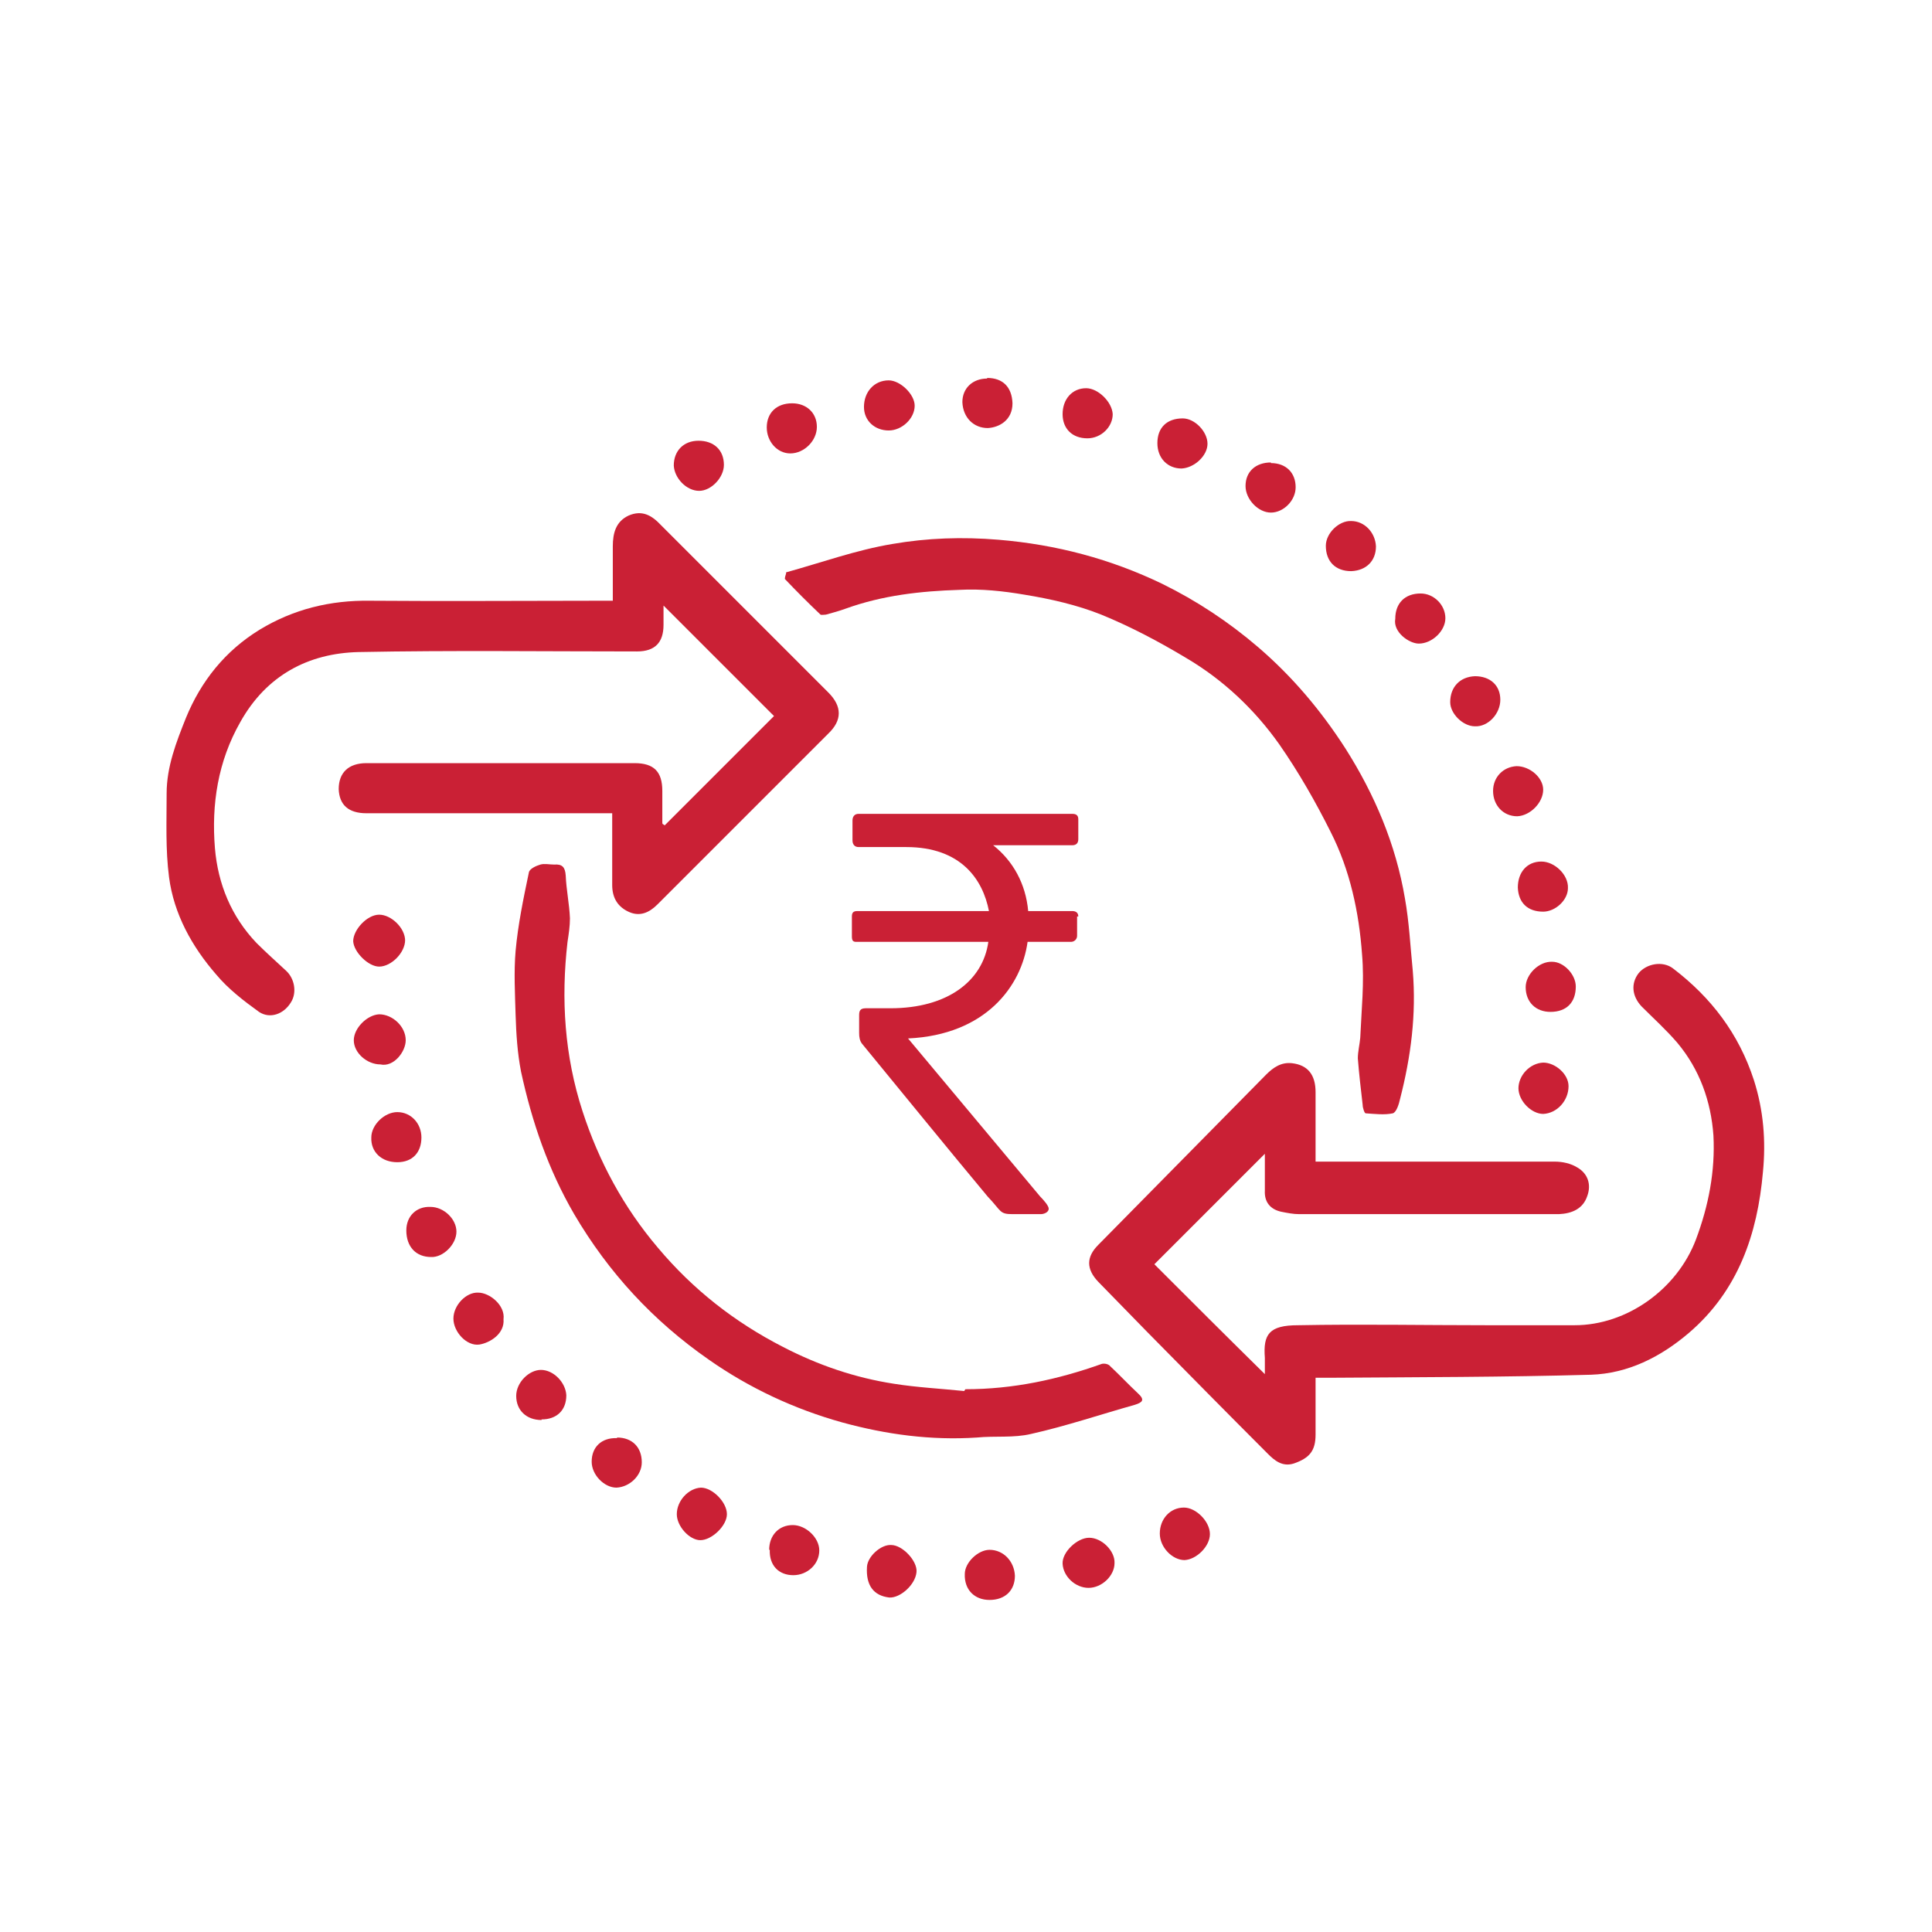 <?xml version="1.0" encoding="UTF-8"?>
<svg id="Layer_1" data-name="Layer 1" xmlns="http://www.w3.org/2000/svg" viewBox="0 0 32 32">
  <defs>
    <style>
      .cls-1 {
        fill: #ca2035;
        stroke-width: 0px;
      }
    </style>
  </defs>
  <path class="cls-1" d="M21.79,22.81c0,.34,0,.64,0,.95,0,.27-.1.39-.36.48-.19.06-.32-.05-.43-.16-.67-.67-1.33-1.34-2-2.02-.27-.28-.54-.55-.81-.83-.2-.21-.2-.41,0-.61.93-.94,1.85-1.88,2.78-2.82.12-.12.25-.21.43-.19.26.03.39.19.39.48,0,.37,0,.75,0,1.15h.23c1.24,0,2.49,0,3.73,0,.13,0,.27.03.38.1.17.1.23.28.16.47-.07.21-.25.29-.47.3-.18,0-.36,0-.54,0-1.25,0-2.5,0-3.76,0-.1,0-.2-.02-.3-.04-.18-.04-.28-.16-.27-.35,0-.21,0-.42,0-.61-.62.62-1.24,1.24-1.83,1.83.57.57,1.19,1.19,1.83,1.82,0-.09,0-.18,0-.27-.03-.39.07-.54.55-.54,1.04-.02,2.09,0,3.13,0,.48,0,.97,0,1.45,0,.87,0,1.7-.6,2.01-1.42.21-.56.32-1.13.29-1.72-.04-.57-.23-1.1-.6-1.54-.18-.21-.39-.4-.59-.6-.16-.17-.18-.38-.05-.55.13-.16.4-.21.57-.08.63.48,1.09,1.08,1.34,1.85.16.5.2,1.01.15,1.52-.09,1.03-.41,1.97-1.23,2.67-.47.4-1.01.67-1.62.69-1.43.04-2.87.04-4.31.05h-.27"/>
  <path class="cls-1" d="M11.01,13.67c.62-.62,1.24-1.24,1.81-1.81-.59-.59-1.21-1.21-1.83-1.83v.32c0,.29-.14.44-.44.44-1.54,0-3.07-.02-4.61.01-.84.02-1.53.39-1.96,1.16-.37.65-.48,1.36-.42,2.09.05.59.27,1.13.69,1.57.16.16.33.31.49.46.14.13.18.36.08.52-.12.2-.35.28-.53.16-.25-.18-.51-.38-.71-.62-.4-.46-.7-1-.78-1.61-.06-.46-.04-.92-.04-1.39,0-.44.16-.85.32-1.25.25-.61.65-1.11,1.22-1.46.56-.34,1.17-.49,1.83-.48,1.26.01,2.52,0,3.77,0h.25c0-.31,0-.61,0-.9,0-.22.05-.41.26-.51.23-.1.39,0,.54.16.92.92,1.85,1.85,2.77,2.77.23.23.23.46,0,.68-.94.94-1.89,1.89-2.83,2.83-.14.14-.29.2-.46.13-.19-.08-.29-.23-.29-.45v-1.19h-4.07c-.3,0-.45-.14-.46-.4,0-.27.16-.43.46-.43,1.48,0,2.96,0,4.44,0,.32,0,.46.14.46.46,0,.17,0,.34,0,.52,0,.01,0,.03.01.03"/>
  <path class="cls-1" d="M13.02,9.48c.58-.16,1.16-.37,1.76-.47.58-.1,1.16-.12,1.76-.07.96.08,1.86.32,2.71.73.57.28,1.1.63,1.59,1.05.57.49,1.04,1.05,1.44,1.67.49.77.84,1.6.99,2.49.07.39.09.8.13,1.2.06.72-.03,1.42-.21,2.12-.02.09-.06.22-.12.24-.14.03-.3.01-.45,0-.02,0-.05-.09-.05-.14-.03-.26-.06-.51-.08-.77,0-.11.03-.23.04-.34.02-.46.07-.92.03-1.38-.05-.7-.2-1.4-.52-2.03-.25-.5-.53-.99-.85-1.45-.41-.58-.93-1.07-1.54-1.43-.45-.27-.92-.52-1.41-.72-.4-.16-.84-.26-1.27-.33-.35-.06-.72-.1-1.08-.08-.64.02-1.27.09-1.88.31-.11.04-.22.07-.33.1-.03,0-.07.01-.09,0-.2-.19-.4-.39-.59-.59,0-.03.01-.06.02-.09"/>
  <path class="cls-1" d="M15.99,23.01c.79,0,1.53-.16,2.26-.42.04-.01.11,0,.14.04.16.15.3.3.46.45.12.11.07.15-.06.19-.57.16-1.13.35-1.71.48-.29.07-.6.03-.9.06-.76.05-1.5-.05-2.23-.25-.79-.22-1.54-.57-2.21-1.04-.92-.64-1.66-1.44-2.23-2.41-.43-.74-.7-1.53-.88-2.36-.06-.31-.08-.62-.09-.94-.01-.35-.03-.71,0-1.06.04-.44.13-.87.22-1.3.01-.06.12-.11.19-.13.07-.02.15,0,.23,0,.13-.01.18.04.19.18.01.24.06.47.07.71,0,.13-.02.26-.04.39-.11.95-.05,1.89.25,2.81.27.83.68,1.59,1.25,2.26.58.69,1.27,1.23,2.07,1.64.58.3,1.19.51,1.84.61.38.06.77.08,1.16.12"/>
  <path class="cls-1" d="M6.71,15.57c0,.21-.23.44-.43.44-.18,0-.42-.24-.43-.42,0-.19.23-.44.43-.44.2,0,.43.22.43.43"/>
  <path class="cls-1" d="M19.21,25.4c0-.24.17-.43.4-.43.2,0,.43.23.43.44,0,.2-.22.42-.42.43-.2,0-.41-.21-.41-.44"/>
  <path class="cls-1" d="M8.34,21.85c.02.24-.22.39-.4.42-.21.03-.43-.21-.43-.43,0-.22.21-.44.41-.43.19,0,.45.21.42.44"/>
  <path class="cls-1" d="M14.76,25.59c.19,0,.44.27.42.45-.02.21-.27.43-.45.42-.26-.03-.39-.2-.37-.51.01-.17.23-.37.4-.36"/>
  <path class="cls-1" d="M22.38,9.46c-.26,0-.42-.16-.42-.42,0-.21.22-.42.42-.41.22,0,.4.19.41.42,0,.24-.16.4-.41.41"/>
  <path class="cls-1" d="M13.12,6.68c.24,0,.41.16.41.39,0,.23-.21.44-.44.44-.22,0-.39-.2-.39-.43,0-.24.16-.4.42-.4"/>
  <path class="cls-1" d="M24.43,11.2c.25,0,.42.15.42.39,0,.23-.2.45-.42.44-.2,0-.41-.21-.41-.4,0-.25.16-.42.41-.43"/>
  <path class="cls-1" d="M16.35,6.26c.26,0,.41.15.42.42,0,.28-.22.4-.41.41-.23,0-.41-.17-.42-.43,0-.23.17-.39.41-.39"/>
  <path class="cls-1" d="M16.39,26.5c-.25,0-.42-.17-.41-.43,0-.19.22-.4.41-.4.23,0,.41.19.42.43,0,.24-.16.4-.42.4"/>
  <path class="cls-1" d="M11.57,7.3c.25,0,.42.15.42.4,0,.21-.21.43-.41.43-.21,0-.41-.21-.42-.42,0-.24.16-.41.41-.41"/>
  <path class="cls-1" d="M23.11,10.25c0-.26.16-.42.42-.42.22,0,.41.19.41.41,0,.21-.22.42-.44.42-.16,0-.43-.19-.39-.41"/>
  <path class="cls-1" d="M21.05,7.67c.25,0,.41.16.41.4,0,.22-.2.42-.41.42-.21,0-.42-.22-.42-.44,0-.24.17-.39.42-.39"/>
  <path class="cls-1" d="M6.3,17.63c-.22,0-.44-.19-.44-.4,0-.2.22-.42.42-.43.22,0,.44.2.44.43,0,.19-.2.45-.42.4"/>
  <path class="cls-1" d="M25.15,18.03c0-.22.19-.42.41-.43.2,0,.42.19.42.39,0,.24-.19.45-.42.46-.19,0-.41-.21-.41-.43"/>
  <path class="cls-1" d="M7.13,19.99c.22,0,.43.2.43.41,0,.21-.22.43-.42.42-.25,0-.41-.17-.41-.44,0-.24.17-.4.4-.39"/>
  <path class="cls-1" d="M10.22,23.81c.25,0,.41.16.41.41,0,.22-.2.41-.42.42-.2,0-.41-.21-.41-.43,0-.24.16-.4.42-.39"/>
  <path class="cls-1" d="M11.21,25.08c0-.22.19-.43.4-.44.19,0,.43.24.43.44,0,.19-.25.43-.44.43-.18,0-.39-.23-.39-.43"/>
  <path class="cls-1" d="M12.74,25.67c0-.24.16-.41.39-.41.22,0,.44.21.44.42,0,.23-.2.41-.43.41-.24,0-.4-.16-.39-.42"/>
  <path class="cls-1" d="M19.17,7.34c0-.26.16-.41.42-.41.2,0,.41.22.41.42,0,.2-.22.4-.43.41-.23,0-.4-.17-.4-.42"/>
  <path class="cls-1" d="M17.6,6.86c0-.25.16-.43.39-.43.2,0,.43.23.44.43,0,.21-.19.4-.42.4-.25,0-.41-.16-.41-.4"/>
  <path class="cls-1" d="M25.56,15.1c-.26,0-.41-.15-.42-.4,0-.25.15-.43.39-.43.22,0,.45.22.44.44,0,.2-.21.39-.41.39"/>
  <path class="cls-1" d="M26.1,16.34c0,.26-.15.42-.42.42-.24,0-.41-.16-.41-.41,0-.21.22-.43.44-.42.19,0,.39.21.39.41"/>
  <path class="cls-1" d="M6.58,19.25c-.26,0-.44-.17-.43-.41,0-.21.22-.42.43-.42.23,0,.4.19.4.42,0,.25-.15.41-.4.41"/>
  <path class="cls-1" d="M8.97,23.52c-.25,0-.42-.16-.42-.4,0-.22.21-.43.41-.43.21,0,.41.21.42.42,0,.25-.16.4-.41.4"/>
  <path class="cls-1" d="M25.12,12.69c.22,0,.44.19.44.39,0,.21-.21.43-.43.44-.23,0-.4-.18-.4-.42,0-.23.17-.4.39-.41"/>
  <path class="cls-1" d="M18.03,26.3c-.22,0-.42-.19-.43-.4-.01-.19.24-.43.44-.43.21,0,.43.22.42.42,0,.21-.21.41-.43.41"/>
  <path class="cls-1" d="M14.72,7.13c-.23,0-.41-.16-.41-.39,0-.25.17-.44.41-.44.19,0,.43.23.43.42,0,.21-.21.41-.43.41"/>
  <path class="cls-1" d="M17.84,15.18v.32c0,.06-.05.1-.1.1h-.72c-.1.73-.69,1.54-1.98,1.6l2.19,2.62c.05.05.14.15.14.2,0,.06-.08.09-.13.09h-.47c-.22,0-.18-.05-.41-.29-.7-.84-1.39-1.69-2.08-2.53-.04-.05-.05-.11-.05-.18v-.29c0-.07.01-.12.11-.12h.41c.94,0,1.53-.45,1.62-1.1h-2.19c-.05,0-.07-.02-.07-.09v-.33c0-.06.02-.09.09-.09h2.18c-.1-.52-.46-1.06-1.37-1.06h-.79c-.06,0-.1-.04-.1-.11v-.33c0-.06.03-.11.1-.11h3.54c.06,0,.1.02.1.09v.33c0,.06-.03.1-.1.1h-1.31c.33.26.54.64.58,1.09h.73c.05,0,.1.02.1.09"/>
</svg>